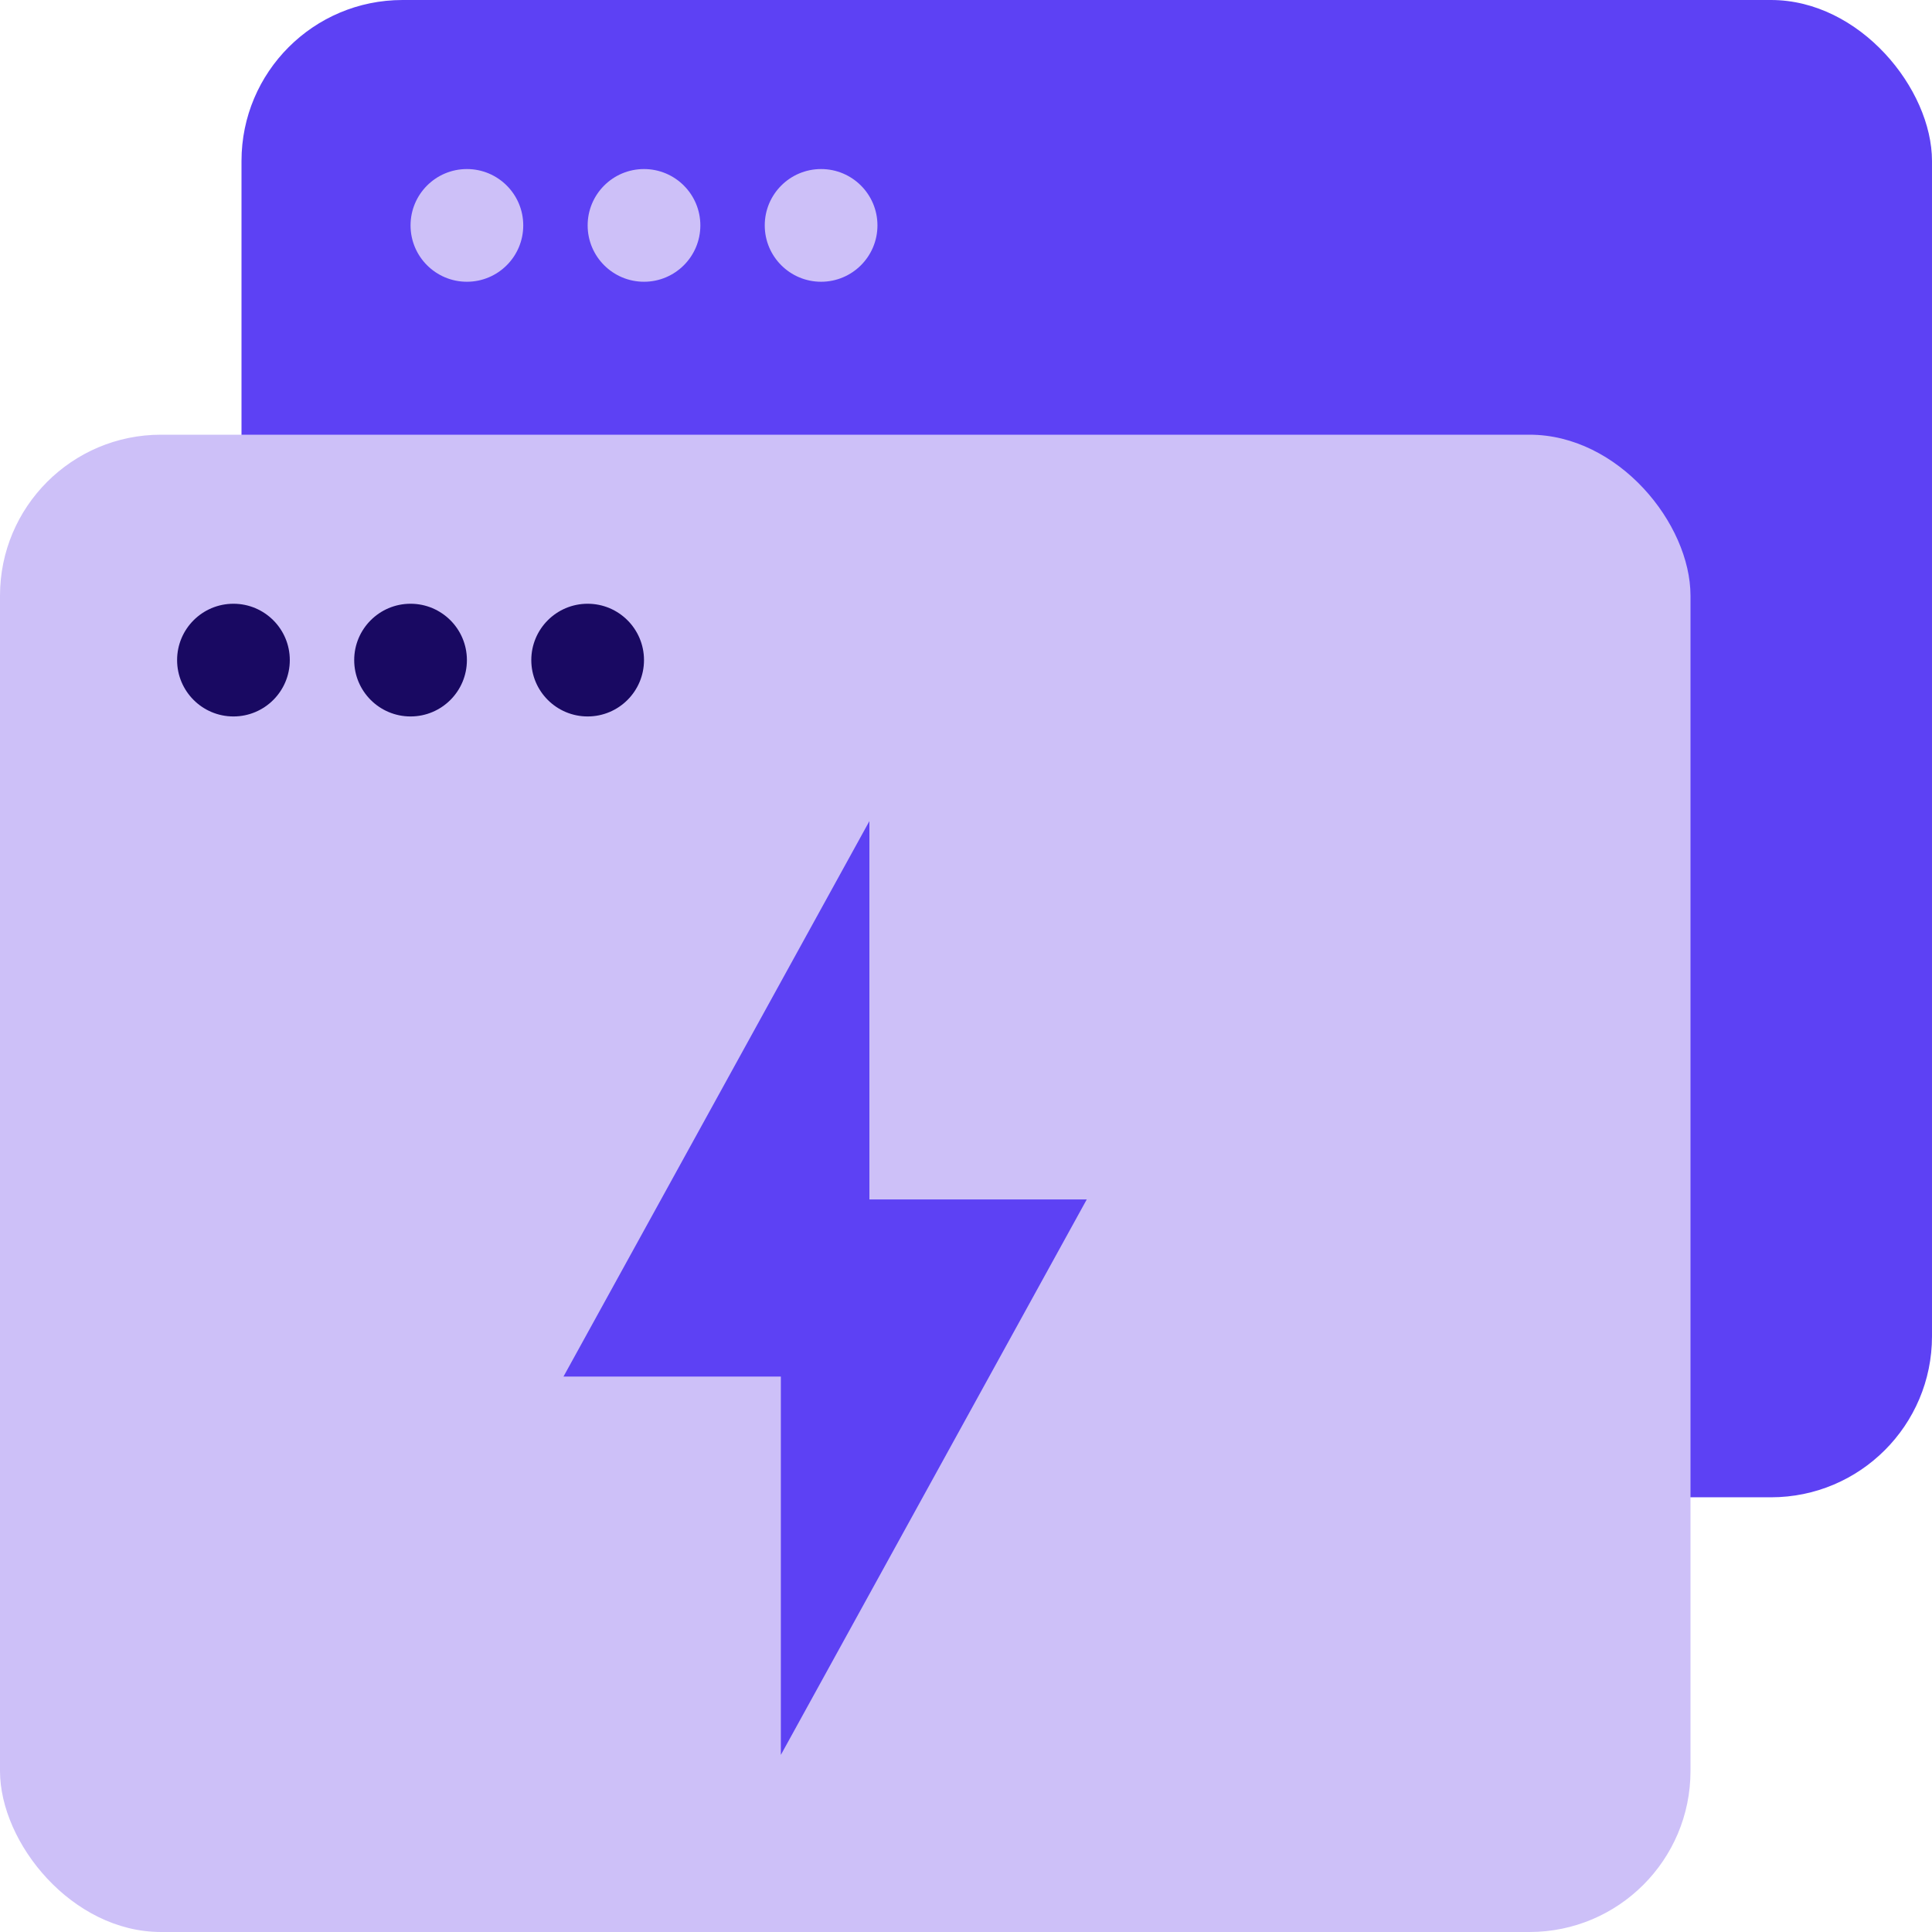 <svg xmlns="http://www.w3.org/2000/svg" id="Layer_2" viewBox="0 0 24 24"><defs><style>.cls-1{fill:#5d41f4;}.cls-1,.cls-2,.cls-3{stroke-width:0px;}.cls-2{fill:#cdc0f8;}.cls-3{fill:#190962;}</style></defs><g id="Layer_1-2"><rect class="cls-1" x="3" width="21" height="18.6" rx="2" ry="2"></rect><circle class="cls-2" cx="5.8" cy="2.8" r=".7"></circle><circle class="cls-2" cx="8" cy="2.8" r=".7"></circle><circle class="cls-2" cx="10.2" cy="2.8" r=".7"></circle><rect class="cls-2" y="5.4" width="21" height="18.6" rx="2" ry="2"></rect><circle class="cls-3" cx="2.9" cy="8.2" r=".7"></circle><circle class="cls-3" cx="5.1" cy="8.2" r=".7"></circle><circle class="cls-3" cx="7.3" cy="8.2" r=".7"></circle><polygon class="cls-1" points="10.8 10.2 7 17.1 10.8 17.1 10.8 10.2"></polygon><polygon class="cls-1" points="9.7 21.8 13.5 14.9 9.7 14.9 9.7 21.8"></polygon></g></svg>